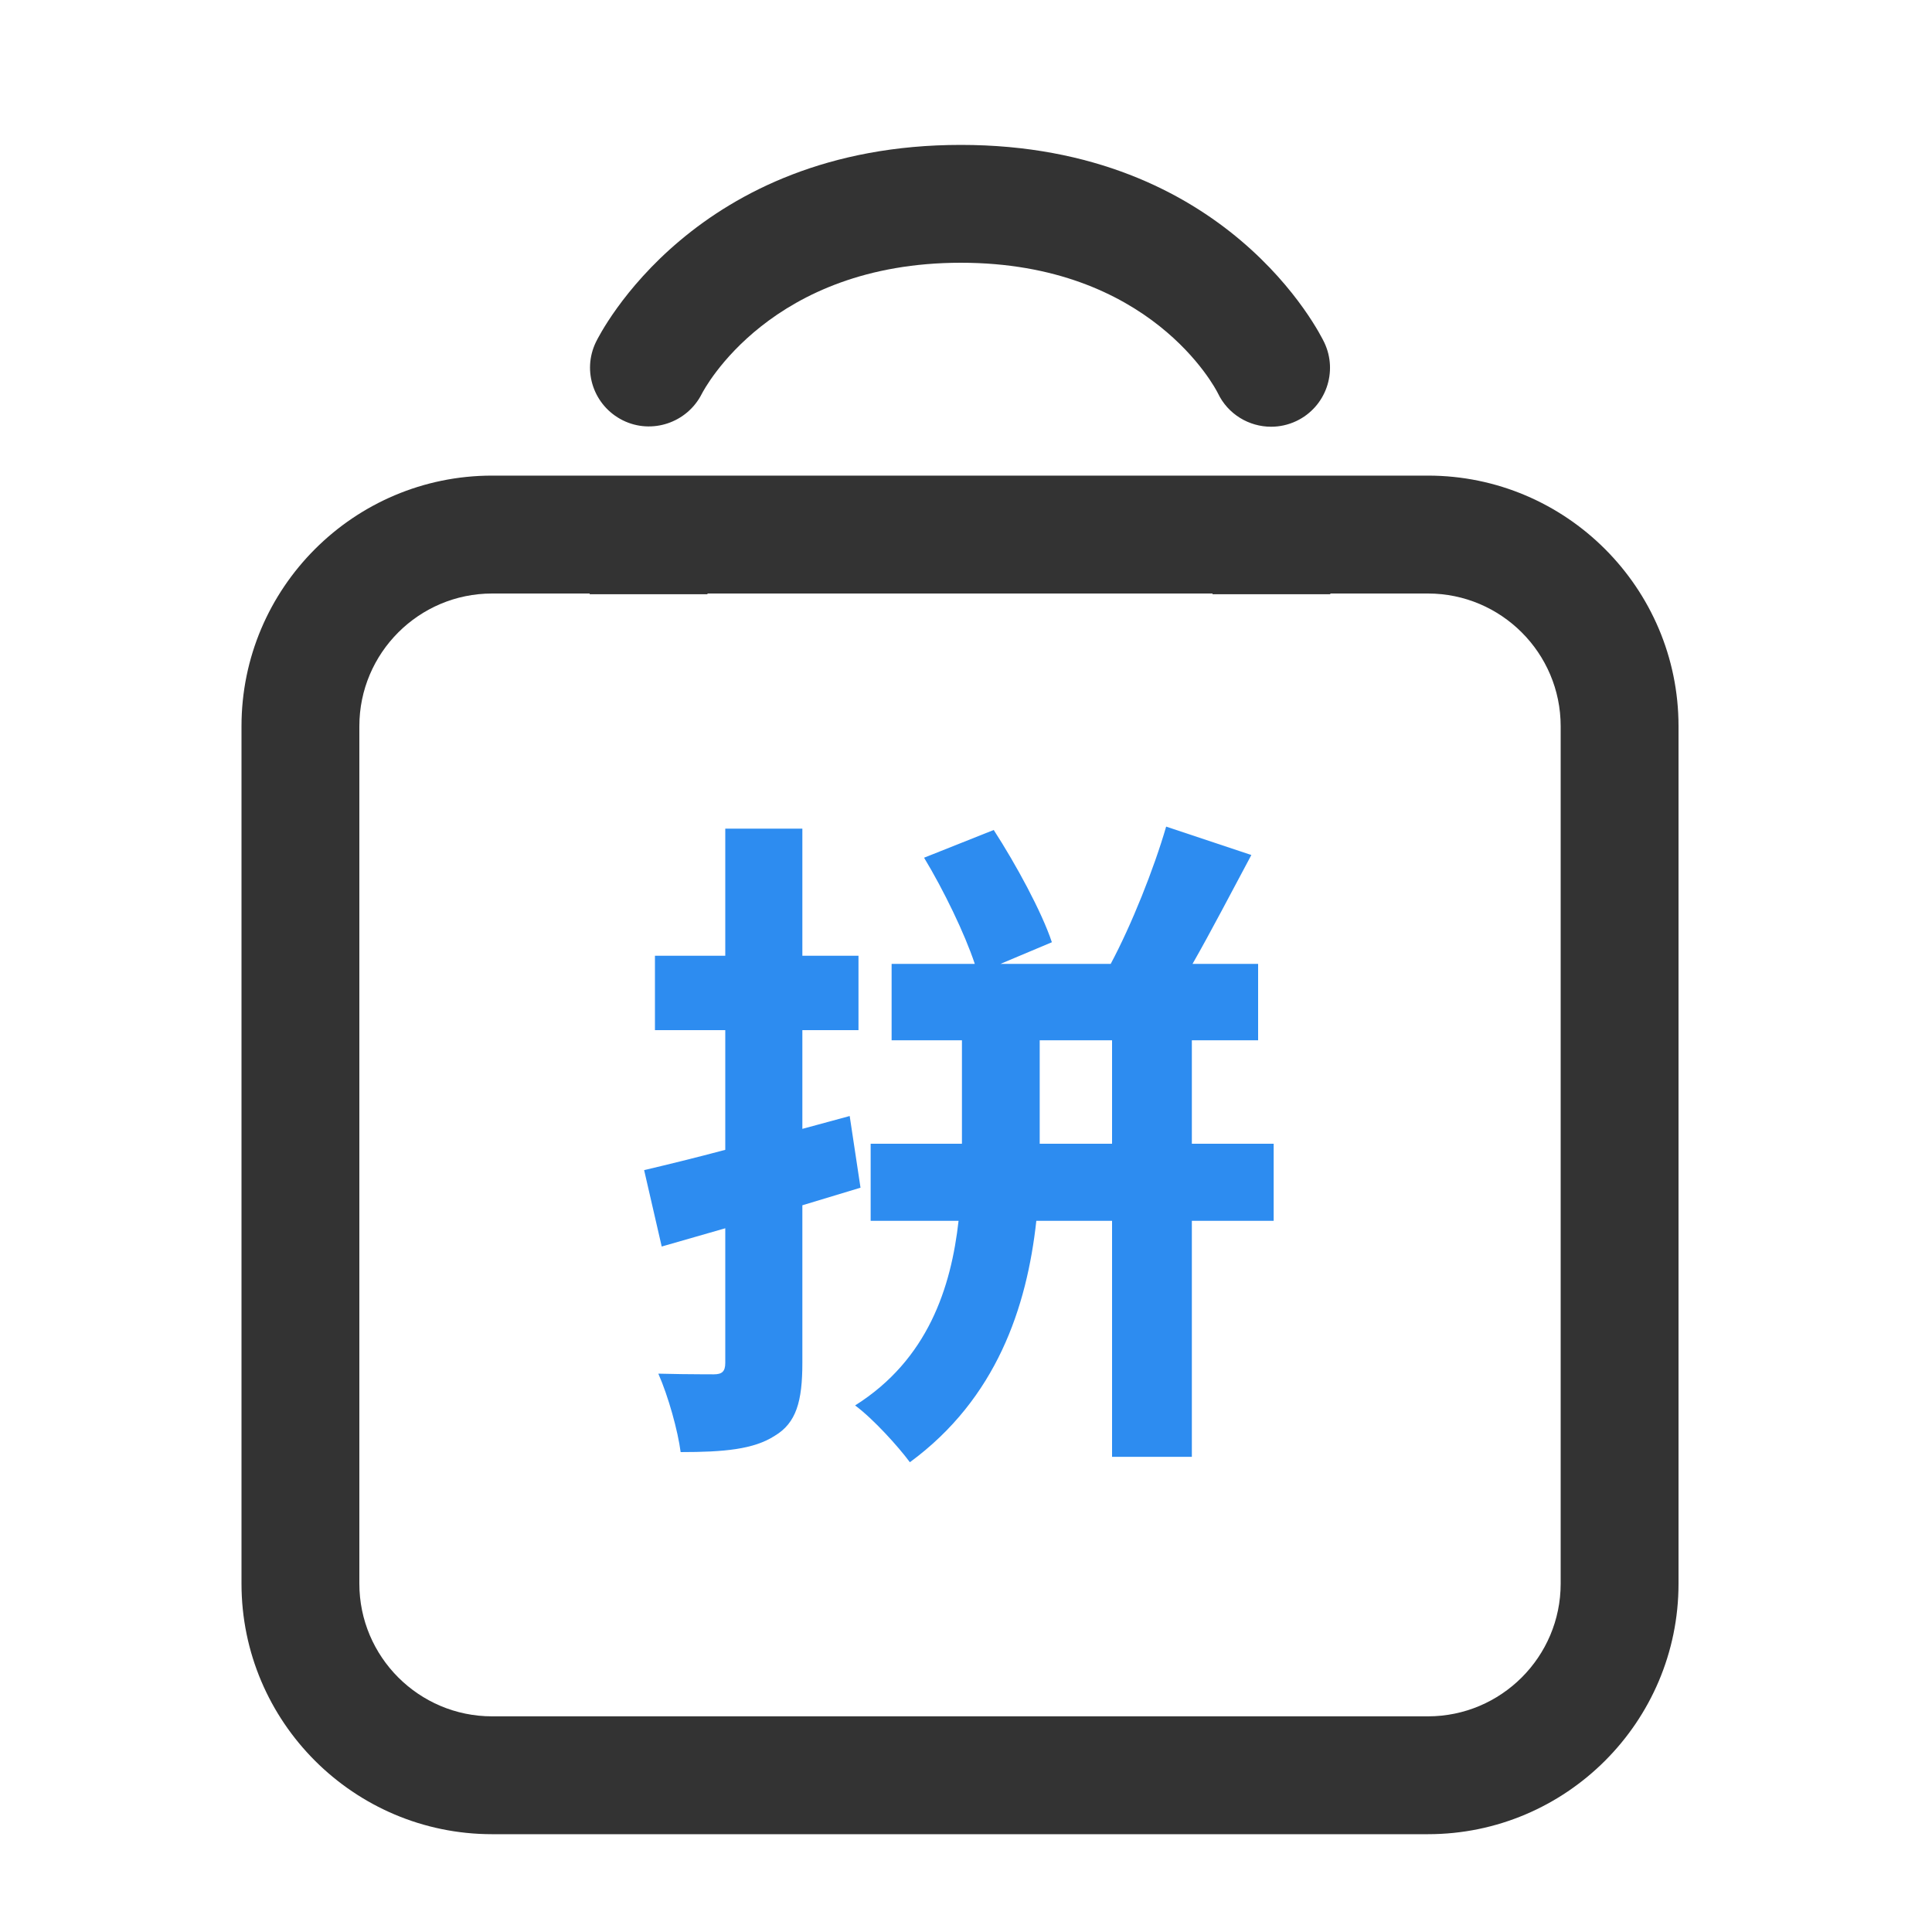 <?xml version="1.0" encoding="UTF-8"?>
<svg width="40px" height="40px" viewBox="0 0 40 40" version="1.1" xmlns="http://www.w3.org/2000/svg" xmlns:xlink="http://www.w3.org/1999/xlink">
    <title>商城</title>
    <g id="Page-1" stroke="none" stroke-width="1" fill="none" fill-rule="evenodd">
        <g id="Artboard" transform="translate(-46, -215)" fill-rule="nonzero">
            <g id="商城" transform="translate(46, 215)">
                <rect id="Rectangle" fill="#333333" opacity="0" x="0" y="0" width="40" height="40"></rect>
                <path d="M29.564,9.847 L10.188,9.847 C7.327,9.847 5,12.175 5,15.035 L5,32.788 C5,35.648 7.327,37.975 10.188,37.975 L29.564,37.975 C32.425,37.975 34.752,35.648 34.752,32.788 L34.752,15.035 C34.752,12.175 32.425,9.847 29.564,9.847 Z M29.564,35.535 L10.188,35.535 C8.673,35.535 7.44,34.303 7.44,32.788 L7.44,15.035 C7.44,13.52 8.673,12.288 10.188,12.288 L12.21,12.288 C12.21,12.293 12.208,12.298 12.208,12.303 L14.648,12.303 C14.648,12.298 14.647,12.293 14.647,12.288 L25.105,12.288 C25.105,12.293 25.104,12.298 25.104,12.303 L27.544,12.303 C27.544,12.298 27.542,12.293 27.542,12.288 L29.564,12.288 C31.079,12.288 32.312,13.52 32.312,15.035 L32.312,32.788 C32.312,34.303 31.079,35.535 29.564,35.535 Z M12.894,8.702 C13.494,9 14.224,8.754 14.528,8.158 C14.584,8.048 15.96,5.44 19.893,5.44 C23.818,5.44 25.164,8.039 25.214,8.139 C25.423,8.579 25.861,8.835 26.317,8.835 C26.492,8.835 26.671,8.797 26.84,8.717 C27.449,8.427 27.707,7.699 27.418,7.091 C27.338,6.924 25.408,3 19.893,3 C14.385,3 12.419,6.915 12.338,7.082 C12.046,7.684 12.295,8.403 12.894,8.702 Z" id="Shape" fill="#333333"></path>
                <path d="M18.838,30.274 C20.63,28.958 21.26,27.068 21.456,25.276 L23.024,25.276 L23.024,30.162 L24.676,30.162 L24.676,25.276 L26.37,25.276 L26.37,23.68 L24.676,23.68 L24.676,21.538 L26.048,21.538 L26.048,19.956 L24.69,19.956 C25.082,19.27 25.502,18.458 25.908,17.702 L24.144,17.114 C23.892,17.982 23.43,19.144 22.996,19.956 L20.714,19.956 L21.778,19.508 C21.568,18.878 21.036,17.898 20.574,17.184 L19.132,17.758 C19.538,18.43 19.972,19.326 20.182,19.956 L18.46,19.956 L18.46,21.538 L19.916,21.538 L19.916,23.68 L18.026,23.68 L18.026,25.276 L19.846,25.276 C19.692,26.648 19.216,28.146 17.704,29.098 C18.082,29.378 18.6,29.952 18.838,30.274 Z M14.092,30.064 C14.988,30.064 15.604,30.008 16.038,29.728 C16.486,29.462 16.612,29.014 16.612,28.216 L16.612,24.954 L17.816,24.59 L17.592,23.106 L16.612,23.372 L16.612,21.328 L17.774,21.328 L17.774,19.788 L16.612,19.788 L16.612,17.156 L15.016,17.156 L15.016,19.788 L13.56,19.788 L13.56,21.328 L15.016,21.328 L15.016,23.806 C14.386,23.974 13.812,24.114 13.336,24.226 L13.7,25.808 L15.016,25.43 L15.016,28.216 C15.016,28.398 14.946,28.454 14.778,28.454 L14.515,28.453 C14.283,28.452 13.957,28.449 13.63,28.44 C13.84,28.916 14.036,29.63 14.092,30.064 Z M23.024,23.68 L21.526,23.68 L21.526,21.538 L23.024,21.538 L23.024,23.68 Z" id="拼" fill="#2D8CF0"></path>
            </g>
        </g>
    </g>
</svg>